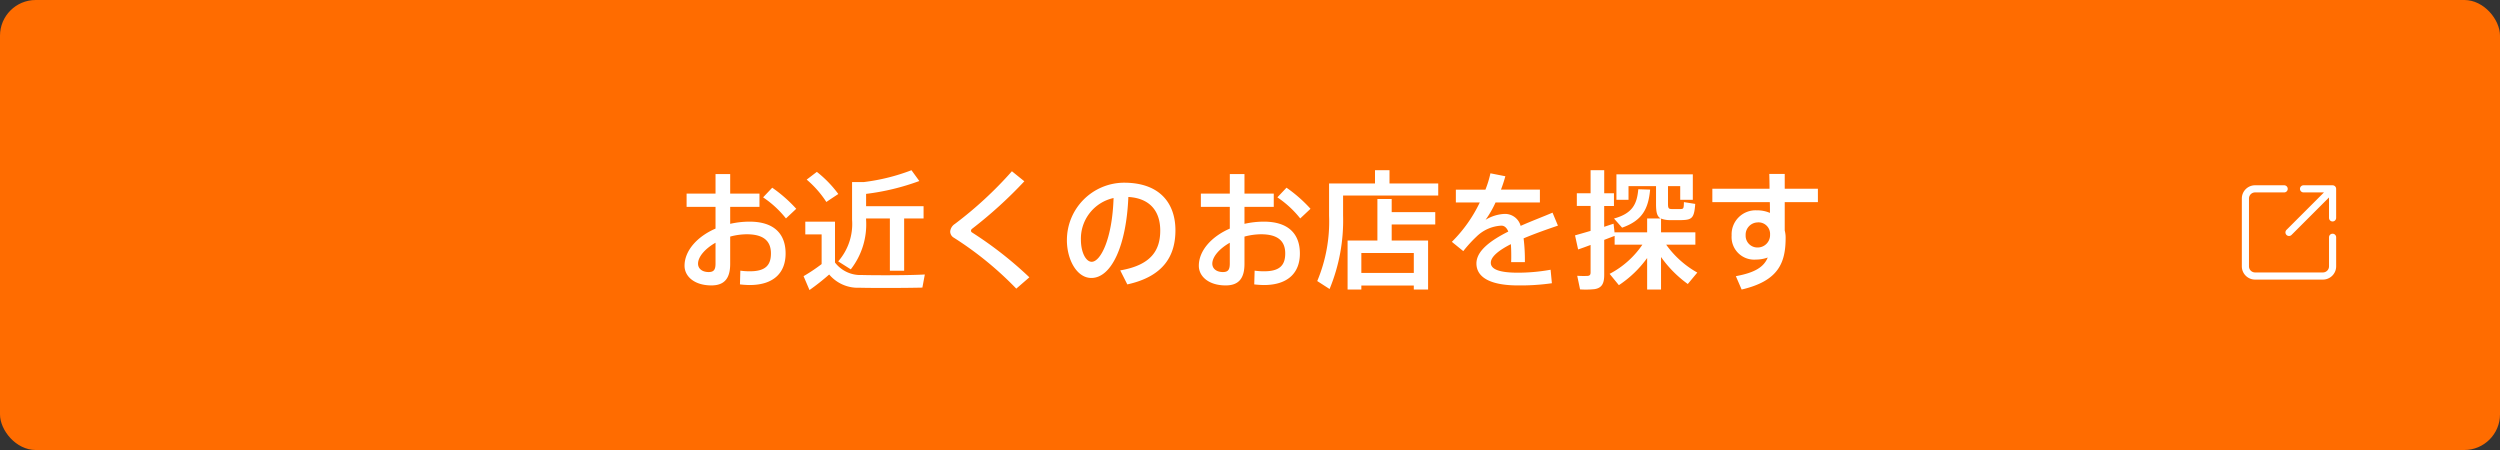 <svg xmlns="http://www.w3.org/2000/svg" width="350" height="63" viewBox="0 0 350 63">
  <rect x="0" y="0" width="350" height="63" fill="#333333" stroke="none"/>
  <g id="sec8_btn2_pc" transform="translate(0 -0.436)">
    <rect id="Rectangle_1140" data-name="Rectangle 1140" width="350" height="63" rx="5" transform="translate(0 0.436)" fill="#ff6c00"/>
    <path id="Path_17626" data-name="Path 17626" d="M-74.826-5.04v2.916c0,.846-.234,1.188-.954,1.188-.972,0-1.494-.522-1.494-1.17C-77.274-3.078-76.284-4.212-74.826-5.04Zm-4.05-6.876v1.854h4.05V-7.02c-2.574,1.116-4.338,3.1-4.338,5.2,0,1.512,1.4,2.754,3.762,2.754,1.836,0,2.628-1.008,2.628-3.006V-5.9a9.038,9.038,0,0,1,2.322-.324c2.34,0,3.384.936,3.384,2.682,0,1.656-.774,2.5-2.952,2.5a9.341,9.341,0,0,1-1.332-.09L-71.406.792a12.716,12.716,0,0,0,1.35.09c3.4,0,5.04-1.746,5.04-4.41,0-2.808-1.674-4.464-5.04-4.464a12.212,12.212,0,0,0-2.718.306v-2.376h4.1v-1.854h-4.1v-2.736h-2.052v2.736Zm11.988-.828-1.278,1.35a14.083,14.083,0,0,1,3.2,2.952l1.44-1.35A19.643,19.643,0,0,0-66.888-12.744Zm4.824-1.134a14.25,14.25,0,0,1,2.754,3.132c.522-.36,1.044-.7,1.674-1.116a15.923,15.923,0,0,0-3.006-3.1ZM-48.42-8.442H-45.7v-1.71h-8.046V-11.88a33,33,0,0,0,7.452-1.8l-1.1-1.512a28.09,28.09,0,0,1-6.66,1.656H-55.71v5.274A7.941,7.941,0,0,1-57.654-2.43l1.764,1.116a10.232,10.232,0,0,0,2.142-6.948v-.18h3.33v7.326h2ZM-58.1-2.268V-7.992h-4.158V-6.21h2.286v4.158A23.744,23.744,0,0,1-62.5-.36l.828,1.944A32.653,32.653,0,0,0-58.914-.594,5.237,5.237,0,0,0-54.666,1.26c2.16.054,6.606.036,8.8-.018l.342-1.836c-2.268.126-6.858.126-8.82.072A4.476,4.476,0,0,1-58.1-2.268Zm24.768-12.78a53.9,53.9,0,0,1-7.992,7.38,1.411,1.411,0,0,0-.648,1.044.994.994,0,0,0,.486.864,47.6,47.6,0,0,1,8.766,7.146L-30.888-.2A53.181,53.181,0,0,0-38.916-6.48a.287.287,0,0,1-.144-.252A.369.369,0,0,1-38.9-7a61.256,61.256,0,0,0,7.308-6.642ZM-19.1-11.3c-.18,5.76-1.836,8.928-3.06,8.928-.828,0-1.512-1.35-1.512-3.078A5.821,5.821,0,0,1-19.1-11.3Zm-6.534,5.9c0,2.718,1.386,5.292,3.42,5.292,2.844,0,4.914-4.59,5.184-11.34,3.042.18,4.464,2.016,4.464,4.7s-1.188,4.824-5.6,5.58l.99,1.962C-11.988-.342-10.44-3.33-10.44-6.786c0-3.6-2.016-6.66-7.2-6.66a8.035,8.035,0,0,0-7.992,8.028Zm22.806.36v2.916c0,.846-.234,1.188-.954,1.188-.972,0-1.494-.522-1.494-1.17C-5.274-3.078-4.284-4.212-2.826-5.04Zm-4.05-6.876v1.854h4.05V-7.02C-5.4-5.9-7.164-3.924-7.164-1.818-7.164-.306-5.76.936-3.4.936-1.566.936-.774-.072-.774-2.07V-5.9a9.038,9.038,0,0,1,2.322-.324c2.34,0,3.384.936,3.384,2.682,0,1.656-.774,2.5-2.952,2.5a9.341,9.341,0,0,1-1.332-.09L.594.792a12.716,12.716,0,0,0,1.35.09c3.4,0,5.04-1.746,5.04-4.41,0-2.808-1.674-4.464-5.04-4.464a12.212,12.212,0,0,0-2.718.306v-2.376h4.1v-1.854h-4.1v-2.736H-2.826v2.736Zm11.988-.828-1.278,1.35a14.083,14.083,0,0,1,3.2,2.952l1.44-1.35A19.644,19.644,0,0,0,5.112-12.744Zm6.984-.594H11.07v4.5A21.494,21.494,0,0,1,9.414.324L11.142,1.44a25.127,25.127,0,0,0,1.89-10.3v-2.79h13.32v-1.692H19.53v-1.854H17.5v1.854H12.1ZM22.932.954v.558h2V-5.346H19.836V-7.6h6.1V-9.324h-6.1V-11.16h-2v5.814H13.662V1.512h1.926V.954ZM15.588-.81V-3.6h7.344V-.81ZM42.354-9.252C41.148-8.73,39.51-8.118,37.89-7.4a2.262,2.262,0,0,0-2.268-1.674,5.543,5.543,0,0,0-2.646.828,14.075,14.075,0,0,0,1.4-2.43h6.21v-1.8H35.136a18.994,18.994,0,0,0,.612-1.872L33.66-14.76a14.261,14.261,0,0,1-.7,2.286h-4.14v1.8h3.348A19.722,19.722,0,0,1,28.26-5.166l1.6,1.3a17.759,17.759,0,0,1,1.818-2,5.362,5.362,0,0,1,3.51-1.566c.4,0,.738.252.972.828C33.732-5.382,31.7-3.924,31.7-2.142,31.7-.09,33.858.936,37.512.936A31.167,31.167,0,0,0,42.264.63l-.18-1.89a25.76,25.76,0,0,1-4.59.414c-2.556,0-3.78-.468-3.78-1.386,0-.882,1.188-1.782,2.808-2.61q.054.7.054,1.62c0,.288,0,.576-.018.9h1.926a24.84,24.84,0,0,0-.18-3.33c1.62-.684,3.384-1.3,4.806-1.782ZM54.36-12.528c-.18,2.07-.81,3.384-3.4,4.1l1.134,1.278c2.862-1.008,3.672-2.664,3.924-5.328ZM58.266-4.77h4.086V-6.5H57.546V-8.424a3.342,3.342,0,0,0,1.278.216h1.6c1.458-.036,1.764-.288,1.908-2.268l-1.584-.252c-.018.9-.054.954-.468.972h-1.26c-.414-.018-.5-.108-.5-.756V-12.96h1.71v1.908h1.764v-3.564H51.3v3.564h1.692V-12.96h3.852v2.448c0,1.188.126,1.782.648,2.07H55.6V-6.5H51.048v.108L50.9-7.7c-.4.126-.846.27-1.314.432v-2.916h1.368V-11.97H49.59v-3.222H47.682v3.222H45.756v1.782h1.926V-6.7c-.846.252-1.62.468-2.178.63L45.936-4.1c.486-.162,1.08-.378,1.746-.63V-.882c0,.306-.108.468-.432.486a13.417,13.417,0,0,1-1.44-.018l.4,1.908a11.965,11.965,0,0,0,2.016-.036C49.284,1.3,49.59.63,49.59-.54v-4.9c.522-.2,1.026-.4,1.458-.558V-4.77h3.888a12.552,12.552,0,0,1-4.59,4.086L51.642.9A15.154,15.154,0,0,0,55.6-2.9v4.41h1.944V-3.042A16.237,16.237,0,0,0,61.29.738l1.332-1.6A13.373,13.373,0,0,1,58.266-4.77ZM72.81-6.354v.234A1.738,1.738,0,0,1,71.1-4.374,1.649,1.649,0,0,1,69.39-6.1a1.724,1.724,0,0,1,1.62-1.782A1.619,1.619,0,0,1,72.81-6.354ZM64.728-12.6v1.872h8.046c.018.5.018,1.026.018,1.512a4.514,4.514,0,0,0-1.836-.36,3.359,3.359,0,0,0-3.528,3.51,3.161,3.161,0,0,0,3.4,3.384,4.919,4.919,0,0,0,1.656-.288c-.522,1.278-1.71,2.106-4.464,2.61l.81,1.872C74,.306,74.988-2.232,74.988-5.742a3.775,3.775,0,0,0-.126-1.008v-3.978h4.644V-12.6H74.862v-2.07H72.7c.018.594.036,1.314.036,2.07Z" transform="translate(175 39.459)" fill="#fff"/>
    <g id="IconoirOpenNewWindow" transform="translate(314.357 26.874)">
      <path id="Path_13364" data-name="Path 13364" d="M18.1,3H14.034M18.1,3,12,9.1M18.1,3V7.068" transform="translate(-5.897 -3)" fill="none" stroke="#fff" stroke-linecap="round" stroke-linejoin="round" stroke-width="1"/>
      <path id="Path_13365" data-name="Path 13365" d="M15.205,9.781v4.068a1.356,1.356,0,0,1-1.356,1.356H4.356A1.356,1.356,0,0,1,3,13.849V4.356A1.356,1.356,0,0,1,4.356,3H8.425" transform="translate(-3 -3)" fill="none" stroke="#fff" stroke-linecap="round" stroke-width="1"/>
    </g>
  </g>
</svg>
